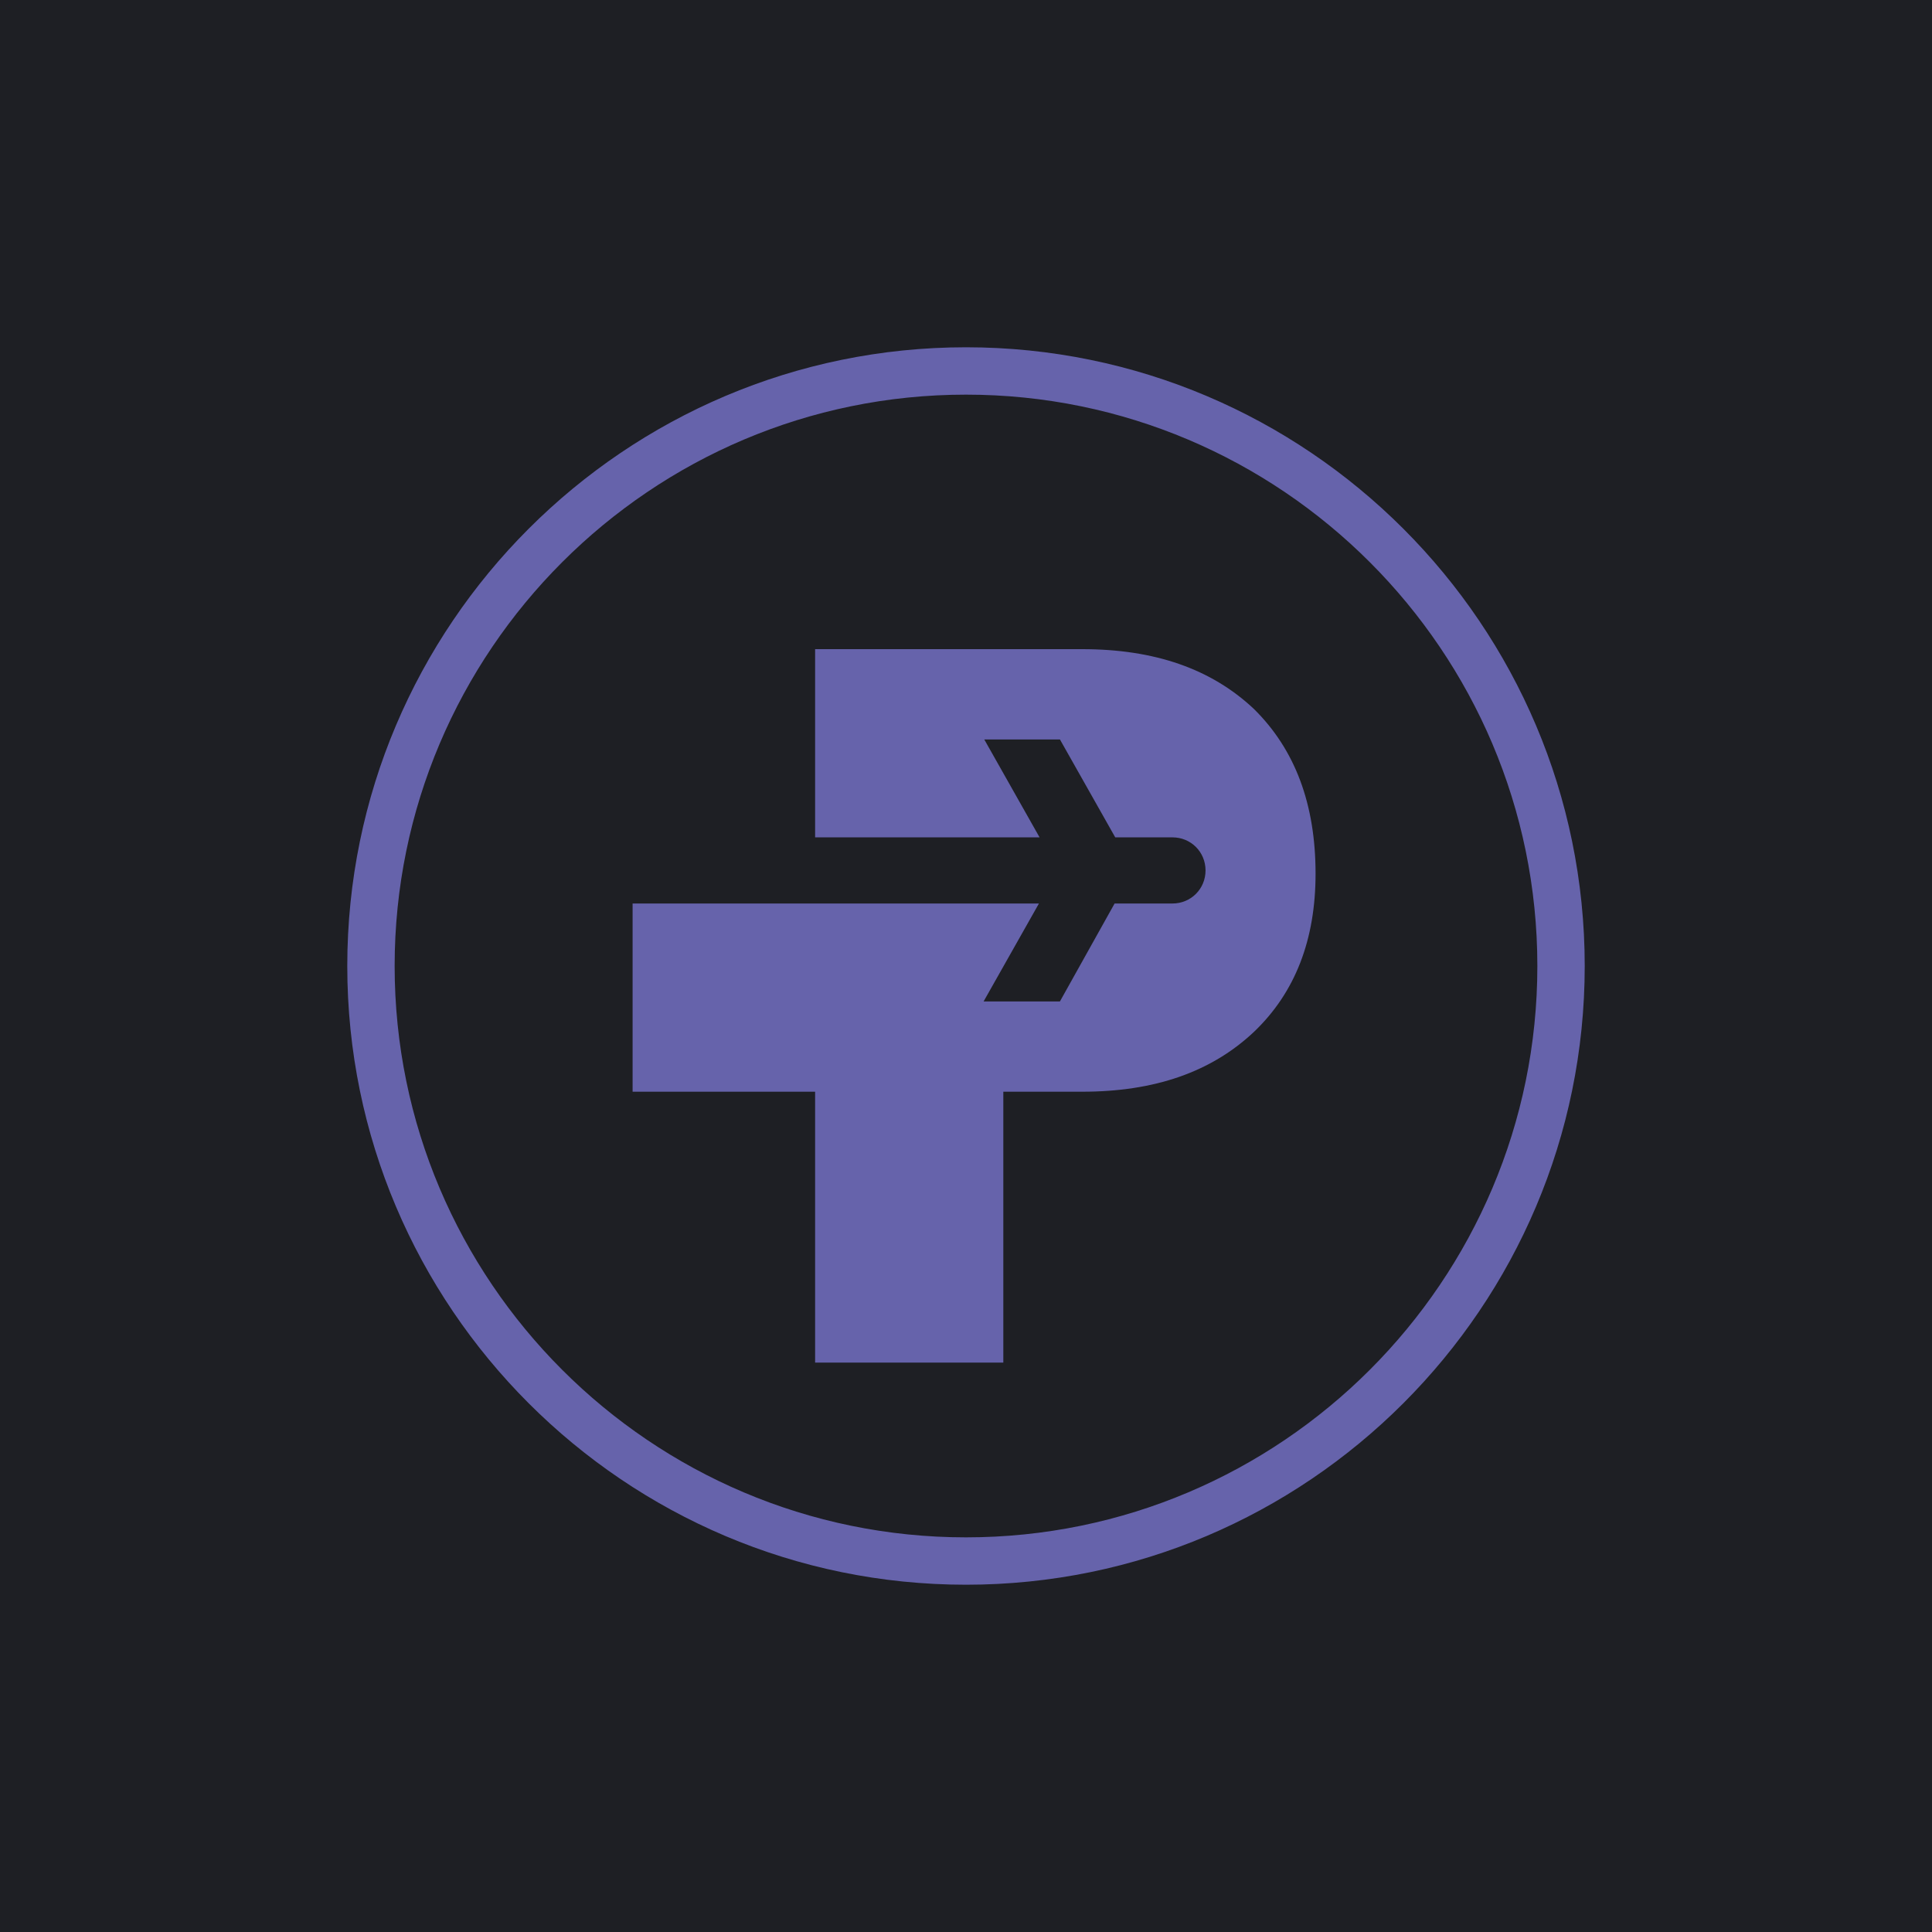 <?xml version="1.0" encoding="utf-8"?>
<!-- Generator: Adobe Illustrator 25.2.1, SVG Export Plug-In . SVG Version: 6.00 Build 0)  -->
<svg version="1.1" id="Layer_1" xmlns="http://www.w3.org/2000/svg" xmlns:xlink="http://www.w3.org/1999/xlink" x="0px" y="0px"
	 viewBox="0 0 600 600" style="enable-background:new 0 0 600 600;" xml:space="preserve">
<style type="text/css">
	.st0{fill:#1E1F24;}
	.st1{fill:#6663AB;}
</style>
<rect x="0" class="st0" width="600" height="600"/>
<g>
	<g>
		<path class="st1" d="M389.4,220.16c-13.23-12.44-30.81-18.56-53.32-18.56h-82.94v58.45h69.71l-17.18-30.41h23.5l17.18,30.41h17.77
			c5.73,0,10.27,4.54,10.27,10.27c0,5.73-4.54,10.27-10.27,10.27h-17.97l-16.98,30.41h-23.7l17.18-30.41h-56.49h-13.02h-56.68v58.45
			h56.68v84.12v0h42.06v0h16.39v-84.12h24.49c22.51,0,40.09-6.12,53.32-18.56c12.84-12.24,19.16-28.63,19.16-49.17
			C408.55,249.78,402.23,232.8,389.4,220.16z"/>
	</g>
	<g>
		<path class="st1" d="M300,492.15c-105.95,0-192.15-86.2-192.15-192.15S194.05,107.85,300,107.85S492.15,194.05,492.15,300
			S405.95,492.15,300,492.15z M300,122.56c-97.84,0-177.44,79.6-177.44,177.44S202.16,477.44,300,477.44S477.44,397.84,477.44,300
			S397.84,122.56,300,122.56z"/>
	</g>
</g>
</svg>
